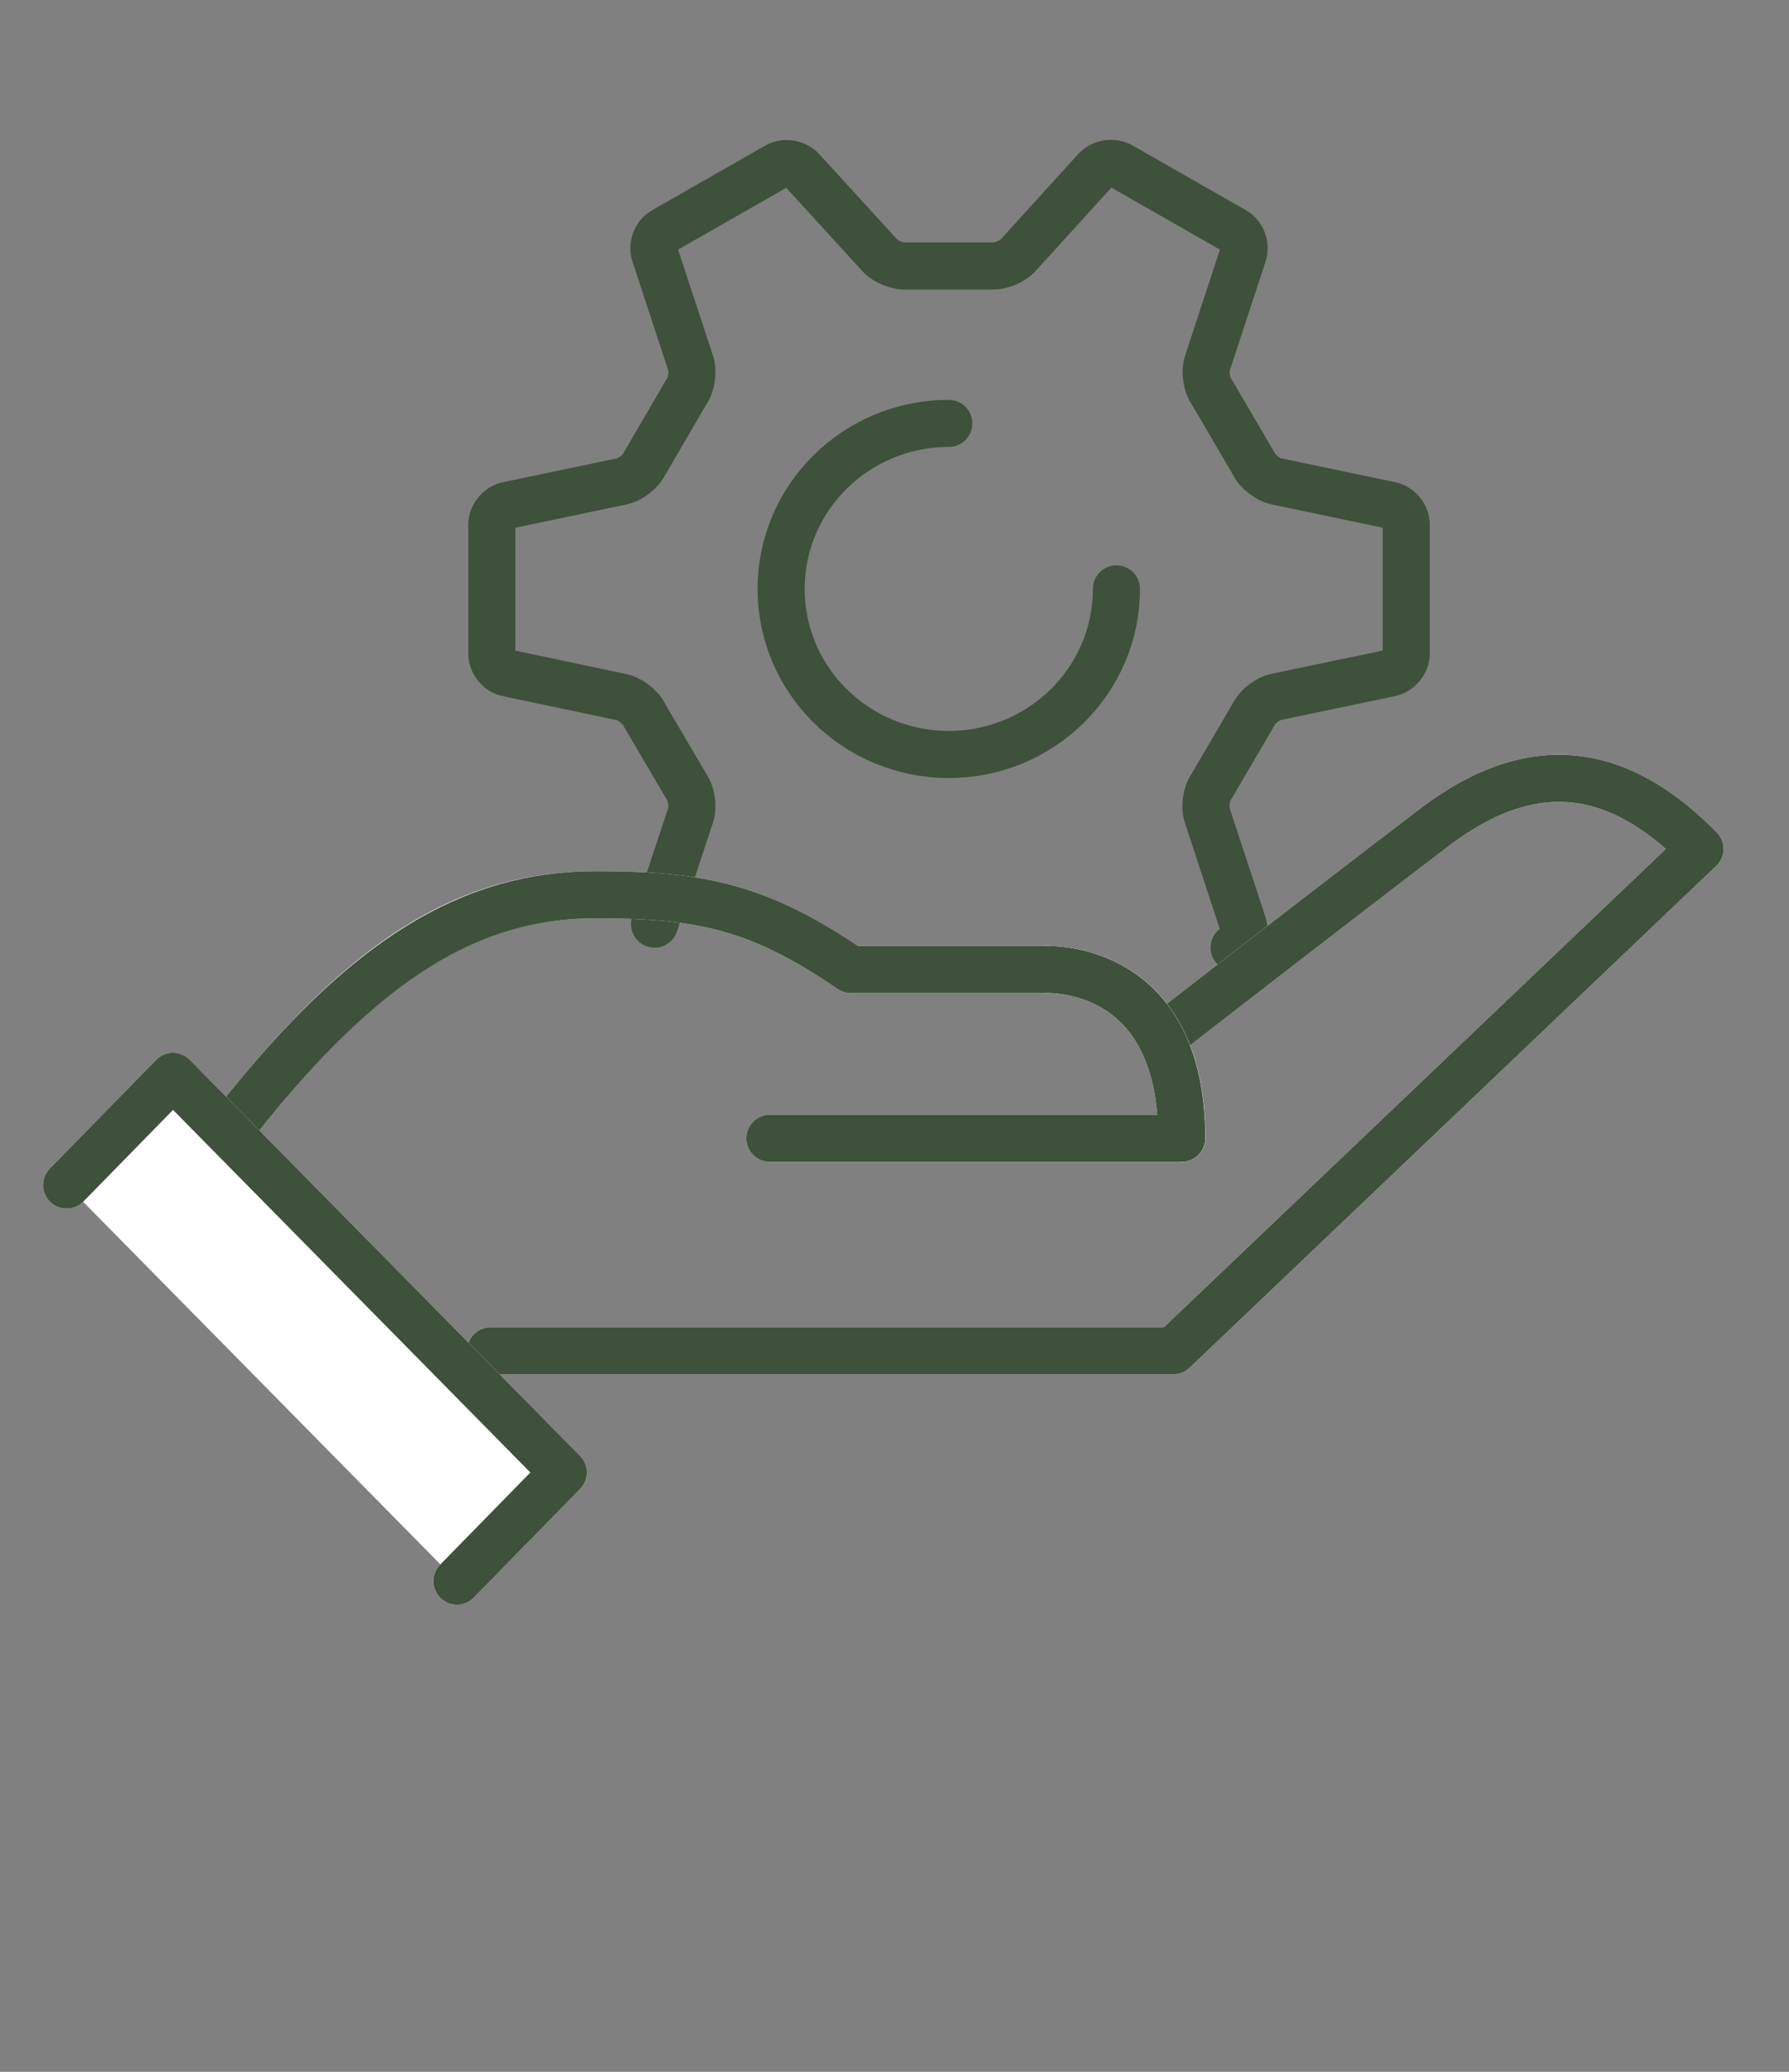 <svg width="38" height="44" viewBox="0 0 38 44" fill="none" xmlns="http://www.w3.org/2000/svg">
<rect x="0" y="0" width="38" height="44" fill="#808080" stroke="none"/>
<g id="icons">
<g id="Group">
<g id="Group_2">
<path id="Vector" d="M26.214 20.125C26.379 20.031 26.464 19.803 26.402 19.626L25.643 17.317C25.582 17.135 25.62 16.861 25.733 16.702L26.624 15.18C26.704 15.008 26.926 14.835 27.119 14.798L29.525 14.295C29.713 14.258 29.869 14.072 29.869 13.886V11.139C29.869 10.948 29.718 10.766 29.529 10.729L27.124 10.226C26.935 10.189 26.709 10.017 26.629 9.844L25.738 8.322C25.624 8.163 25.587 7.889 25.648 7.707L26.407 5.398C26.468 5.216 26.384 4.993 26.219 4.9L23.804 3.521C23.639 3.428 23.398 3.466 23.271 3.61L21.63 5.416C21.502 5.561 21.238 5.663 21.045 5.649H19.267C19.073 5.663 18.809 5.561 18.682 5.416L17.036 3.615C16.908 3.47 16.668 3.433 16.503 3.526L14.097 4.9C13.932 4.993 13.848 5.221 13.909 5.398L14.668 7.707C14.729 7.889 14.692 8.163 14.579 8.322L13.692 9.844C13.612 10.017 13.385 10.189 13.197 10.226L10.791 10.729C10.603 10.766 10.447 10.952 10.447 11.139V13.886C10.447 14.076 10.603 14.263 10.787 14.295L13.192 14.803C13.38 14.84 13.607 15.012 13.687 15.184L14.579 16.702C14.692 16.861 14.729 17.135 14.668 17.317L13.904 19.626" stroke="#3E513A" stroke-linecap="round" stroke-linejoin="round"/>
<path id="Vector_2" d="M23.714 12.507C23.714 14.449 22.12 16.023 20.153 16.023C18.186 16.023 16.592 14.449 16.592 12.507C16.592 10.566 18.186 8.992 20.153 8.992" stroke="#3E513A" stroke-linecap="round" stroke-linejoin="round"/>
</g>
<g id="Group_3">
<path id="Vector_3" d="M24.662 22.047C24.662 22.047 28.242 19.263 30.473 17.568C32.817 15.785 34.642 16.539 36.109 18.029L24.922 28.687H10.423" stroke="white" stroke-linecap="round" stroke-linejoin="round"/>
<path id="Vector_4" d="M5.018 23.821C7.768 20.334 9.947 19.002 12.659 19.002C14.928 19.002 16.14 19.272 18.073 20.59H22.229C22.898 20.59 25.101 20.888 25.101 24.175H16.352" stroke="white" stroke-linecap="round" stroke-linejoin="round"/>
<path id="Vector_5" d="M24.662 22.047C24.662 22.047 28.242 19.263 30.473 17.568C32.817 15.785 34.642 16.539 36.109 18.029L24.922 28.687H10.423" stroke="#3E513A" stroke-linecap="round" stroke-linejoin="round"/>
<path id="Vector_6" d="M22.233 20.59C22.903 20.59 25.105 20.888 25.105 24.175" stroke="white" stroke-linecap="round" stroke-linejoin="round"/>
<path id="Vector_7" d="M5.018 23.821C7.768 20.334 10.004 19.002 12.659 19.002C14.928 19.002 16.14 19.272 18.073 20.59H22.229C22.898 20.59 25.101 20.888 25.101 24.175H16.352" stroke="#3E513A" stroke-linecap="round" stroke-linejoin="round"/>
<path id="Vector_8" d="M1.415 25.167L3.674 22.858L11.966 31.271L9.706 33.58" stroke="white" stroke-linecap="round" stroke-linejoin="round"/>
<g id="Vector_9">
<path d="M1.415 25.167L3.674 22.858L11.966 31.271L9.706 33.58" fill="white"/>
<path d="M1.415 25.167L3.674 22.858L11.966 31.271L9.706 33.58" stroke="#3E513A" stroke-linecap="round" stroke-linejoin="round"/>
</g>
</g>
</g>
</g>
</svg>
